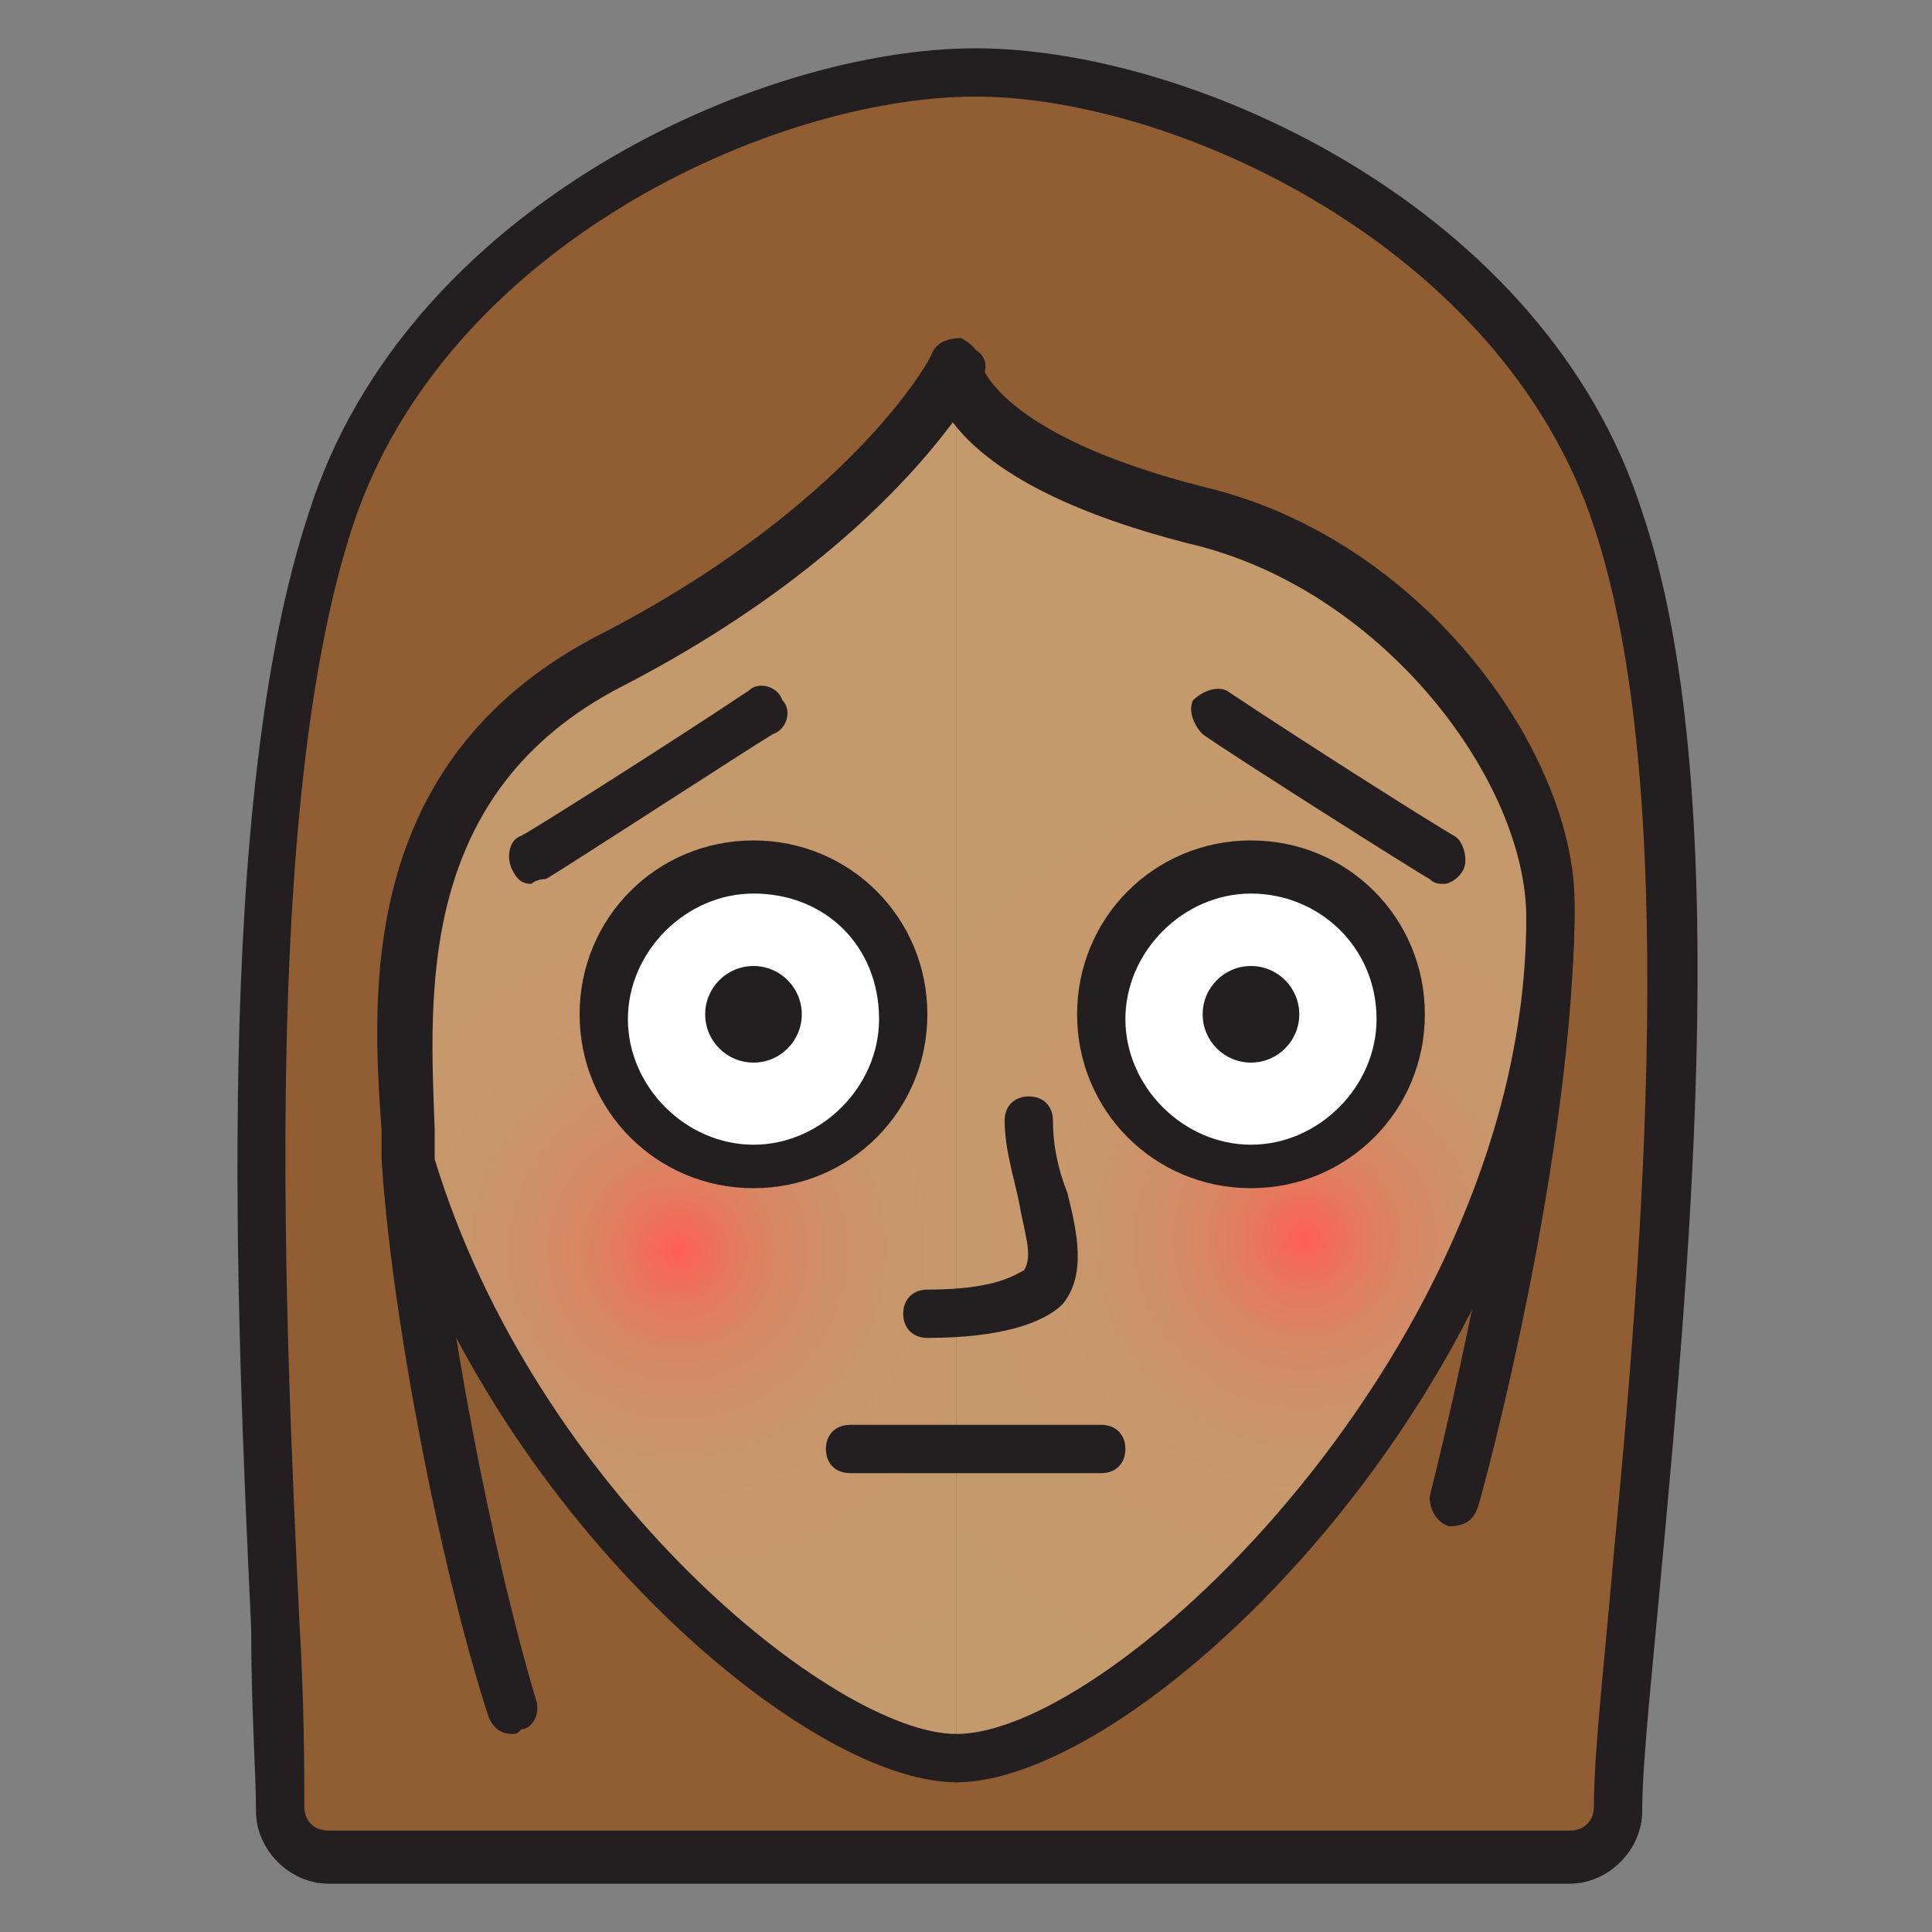 <svg xmlns="http://www.w3.org/2000/svg" xmlns:xlink="http://www.w3.org/1999/xlink" version="1.1" x="0px" y="0px" viewBox="0 0 40 40" enable-background="new 0 0 40 40" xml:space="preserve"><rect x="0" y="0" width="40" height="40" fill="#808080" stroke="none"/><g><g><path fill="#915E33" d="M32.5,38.5c0.6,0,1-0.5,1-1c0-4.1,2.5-19.3,0-26.7c-2.1-6.2-9.2-9.2-13.4-9.2l0,0    c-4.1,0-11.3,3.1-13.4,9.2c-2.5,7.4-1,22.6-1,26.7c0,0.6,0.5,1,1,1H32.5z"></path><path fill="#231F20" d="M32.5,39H6.8c-0.8,0-1.5-0.7-1.5-1.5c0-0.8-0.1-2.1-0.1-3.8c-0.3-6.4-0.8-17.1,1.2-23.1    C8.4,4.3,15.7,1,20.2,1c4.5,0,11.8,3.3,13.8,9.6c1.9,5.6,1,15.4,0.4,21.9c-0.2,2.2-0.4,4-0.4,5C34,38.3,33.3,39,32.5,39z M20.2,2    C16,2,9.2,5.1,7.3,10.9c-1.9,5.8-1.4,16.4-1.1,22.7c0.1,1.7,0.1,3,0.1,3.8c0,0.3,0.2,0.5,0.5,0.5h25.7c0.3,0,0.5-0.2,0.5-0.5    c0-1.1,0.2-2.8,0.4-5.1C34,26,34.8,16.3,33,10.9C31.1,5.1,24.3,2,20.2,2z"></path></g><path fill="#231F20" d="M10.6,35.9c-0.2,0-0.4-0.1-0.5-0.4c-1-3.1-2-8.3-2.2-11.5l0-0.6c-0.2-2.8-0.5-7.6,4.4-10.2   c5.3-2.7,7-5.8,7-5.9c0.1-0.2,0.3-0.3,0.6-0.3c0.2,0.1,0.4,0.3,0.4,0.5l0,0c0,0,0.3,1.5,4.7,2.6c4.5,1.1,7.6,5.5,7.6,8.6   c0,5.2-1.9,12.2-2,12.5c-0.1,0.3-0.3,0.4-0.6,0.4c-0.3-0.1-0.4-0.4-0.4-0.6c0-0.1,1.9-7.2,1.9-12.2c0-2.9-2.9-6.7-6.8-7.7   c-3.1-0.8-4.5-1.8-5.1-2.5c-0.9,1.2-2.9,3.4-6.9,5.5c-4.3,2.2-4,6.4-3.9,9.2L9,24c0.2,3.1,1.2,8.2,2.1,11.2   c0.1,0.3-0.1,0.6-0.3,0.6C10.7,35.9,10.7,35.9,10.6,35.9z"></path><g><radialGradient id="b" cx="14.044" cy="25.905" r="10.918" gradientUnits="userSpaceOnUse"><stop offset="0" style="" stop-color="#FF5E54"></stop><stop offset="3.681653e-03" style="" stop-color="#FE5F54"></stop><stop offset="8.741021e-02" style="" stop-color="#E9755D"></stop><stop offset="0.186" style="" stop-color="#D88664"></stop><stop offset="0.308" style="" stop-color="#CD9169"></stop><stop offset="0.479" style="" stop-color="#C6986B"></stop><stop offset="0.955" style="" stop-color="#C49A6C"></stop></radialGradient><path fill="url(#b)" d="M19.8,7.7c0,0-1.6,3.2-7.2,6.1c-5,2.6-4.3,7.5-4.1,10.3c2.1,7,8.5,12.3,11.3,12.3"></path><path fill="#231F20" d="M19.8,36.9c-3.2,0-9.7-5.7-11.8-12.7c0,0,0-0.1,0-0.1l0-0.6c-0.2-2.8-0.5-7.6,4.4-10.2    c5.3-2.7,7-5.8,7-5.9c0.1-0.3,0.4-0.4,0.7-0.2c0.3,0.1,0.4,0.4,0.2,0.7c-0.1,0.1-1.8,3.4-7.4,6.3c-4.3,2.2-4,6.4-3.9,9.2L9,24    c2.1,6.9,8.3,11.9,10.8,11.9c0.3,0,0.5,0.2,0.5,0.5C20.3,36.7,20,36.9,19.8,36.9z"></path></g><g><radialGradient id="a" cx="27.007" cy="25.649" r="11.04" gradientUnits="userSpaceOnUse"><stop offset="0" style="" stop-color="#FF5E54"></stop><stop offset="3.681653e-03" style="" stop-color="#FE5F54"></stop><stop offset="8.741021e-02" style="" stop-color="#E9755D"></stop><stop offset="0.186" style="" stop-color="#D88664"></stop><stop offset="0.308" style="" stop-color="#CD9169"></stop><stop offset="0.479" style="" stop-color="#C6986B"></stop><stop offset="0.955" style="" stop-color="#C49A6C"></stop></radialGradient><path fill="url(#a)" d="M19.8,36.4c3.5,0,12.3-8.1,12.3-17.5c0-3.1-3.1-7.1-7.2-8.2c-5.1-1.3-5.1-3.1-5.1-3.1"></path><path fill="#231F20" d="M19.8,36.9c-0.3,0-0.5-0.2-0.5-0.5c0-0.3,0.2-0.5,0.5-0.5c3.3,0,11.8-8.1,11.8-16.9c0-2.8-2.9-6.7-6.8-7.7    c-5.3-1.3-5.5-3.3-5.5-3.6c0-0.3,0.2-0.5,0.5-0.5c0.3,0,0.5,0.2,0.5,0.5l0,0c0,0,0.3,1.5,4.7,2.6c4.5,1.1,7.6,5.5,7.6,8.6    C32.6,28.2,23.8,36.9,19.8,36.9z"></path></g><path fill="#231F20" d="M19.2,27.7c-0.3,0-0.5-0.2-0.5-0.5c0-0.3,0.2-0.5,0.5-0.5c1.4,0,1.8-0.3,2-0.4c0.2-0.3,0-0.8-0.1-1.4   c-0.1-0.5-0.3-1.1-0.3-1.7c0-0.3,0.2-0.5,0.5-0.5s0.5,0.2,0.5,0.5c0,0.5,0.1,1,0.3,1.5c0.2,0.8,0.4,1.7-0.1,2.3   C21.6,27.4,20.7,27.7,19.2,27.7z"></path><g><circle fill="#FFFFFF" cx="15.6" cy="21" r="3.1"></circle><path fill="#231F20" d="M15.6,24.6c-2,0-3.6-1.6-3.6-3.6c0-2,1.6-3.6,3.6-3.6c2,0,3.6,1.6,3.6,3.6C19.2,23,17.6,24.6,15.6,24.6z     M15.6,18.5c-1.4,0-2.6,1.2-2.6,2.6c0,1.4,1.2,2.6,2.6,2.6c1.4,0,2.6-1.2,2.6-2.6C18.2,19.6,17.1,18.5,15.6,18.5z"></path></g><circle fill="#231F20" cx="15.6" cy="21" r="1"></circle><g><circle fill="#FFFFFF" cx="25.9" cy="21" r="3.1"></circle><path fill="#231F20" d="M25.9,24.6c-2,0-3.6-1.6-3.6-3.6c0-2,1.6-3.6,3.6-3.6c2,0,3.6,1.6,3.6,3.6C29.5,23,27.9,24.6,25.9,24.6z     M25.9,18.5c-1.4,0-2.6,1.2-2.6,2.6c0,1.4,1.2,2.6,2.6,2.6c1.4,0,2.6-1.2,2.6-2.6C28.5,19.6,27.3,18.5,25.9,18.5z"></path></g><circle fill="#231F20" cx="25.9" cy="21" r="1"></circle><path fill="#231F20" d="M22.8,30.5h-5.2c-0.3,0-0.5-0.2-0.5-0.5c0-0.3,0.2-0.5,0.5-0.5h5.2c0.3,0,0.5,0.2,0.5,0.5   C23.3,30.3,23.1,30.5,22.8,30.5z"></path><path fill="#231F20" d="M11,18.3c-0.2,0-0.3-0.1-0.4-0.3c-0.1-0.2-0.1-0.6,0.2-0.7c0.2-0.1,2.9-1.8,4.7-3c0.2-0.2,0.6-0.1,0.7,0.2   c0.2,0.2,0.1,0.6-0.2,0.7c-0.5,0.3-4.5,2.9-4.7,3C11.1,18.2,11,18.3,11,18.3z"></path><path fill="#231F20" d="M29.9,18.3c-0.1,0-0.2,0-0.3-0.1c-0.2-0.1-4.3-2.7-4.7-3c-0.2-0.2-0.3-0.5-0.2-0.7c0.2-0.2,0.5-0.3,0.7-0.2   c1.8,1.2,4.5,2.9,4.7,3c0.2,0.1,0.3,0.5,0.2,0.7C30.2,18.2,30,18.3,29.9,18.3z"></path></g></svg>